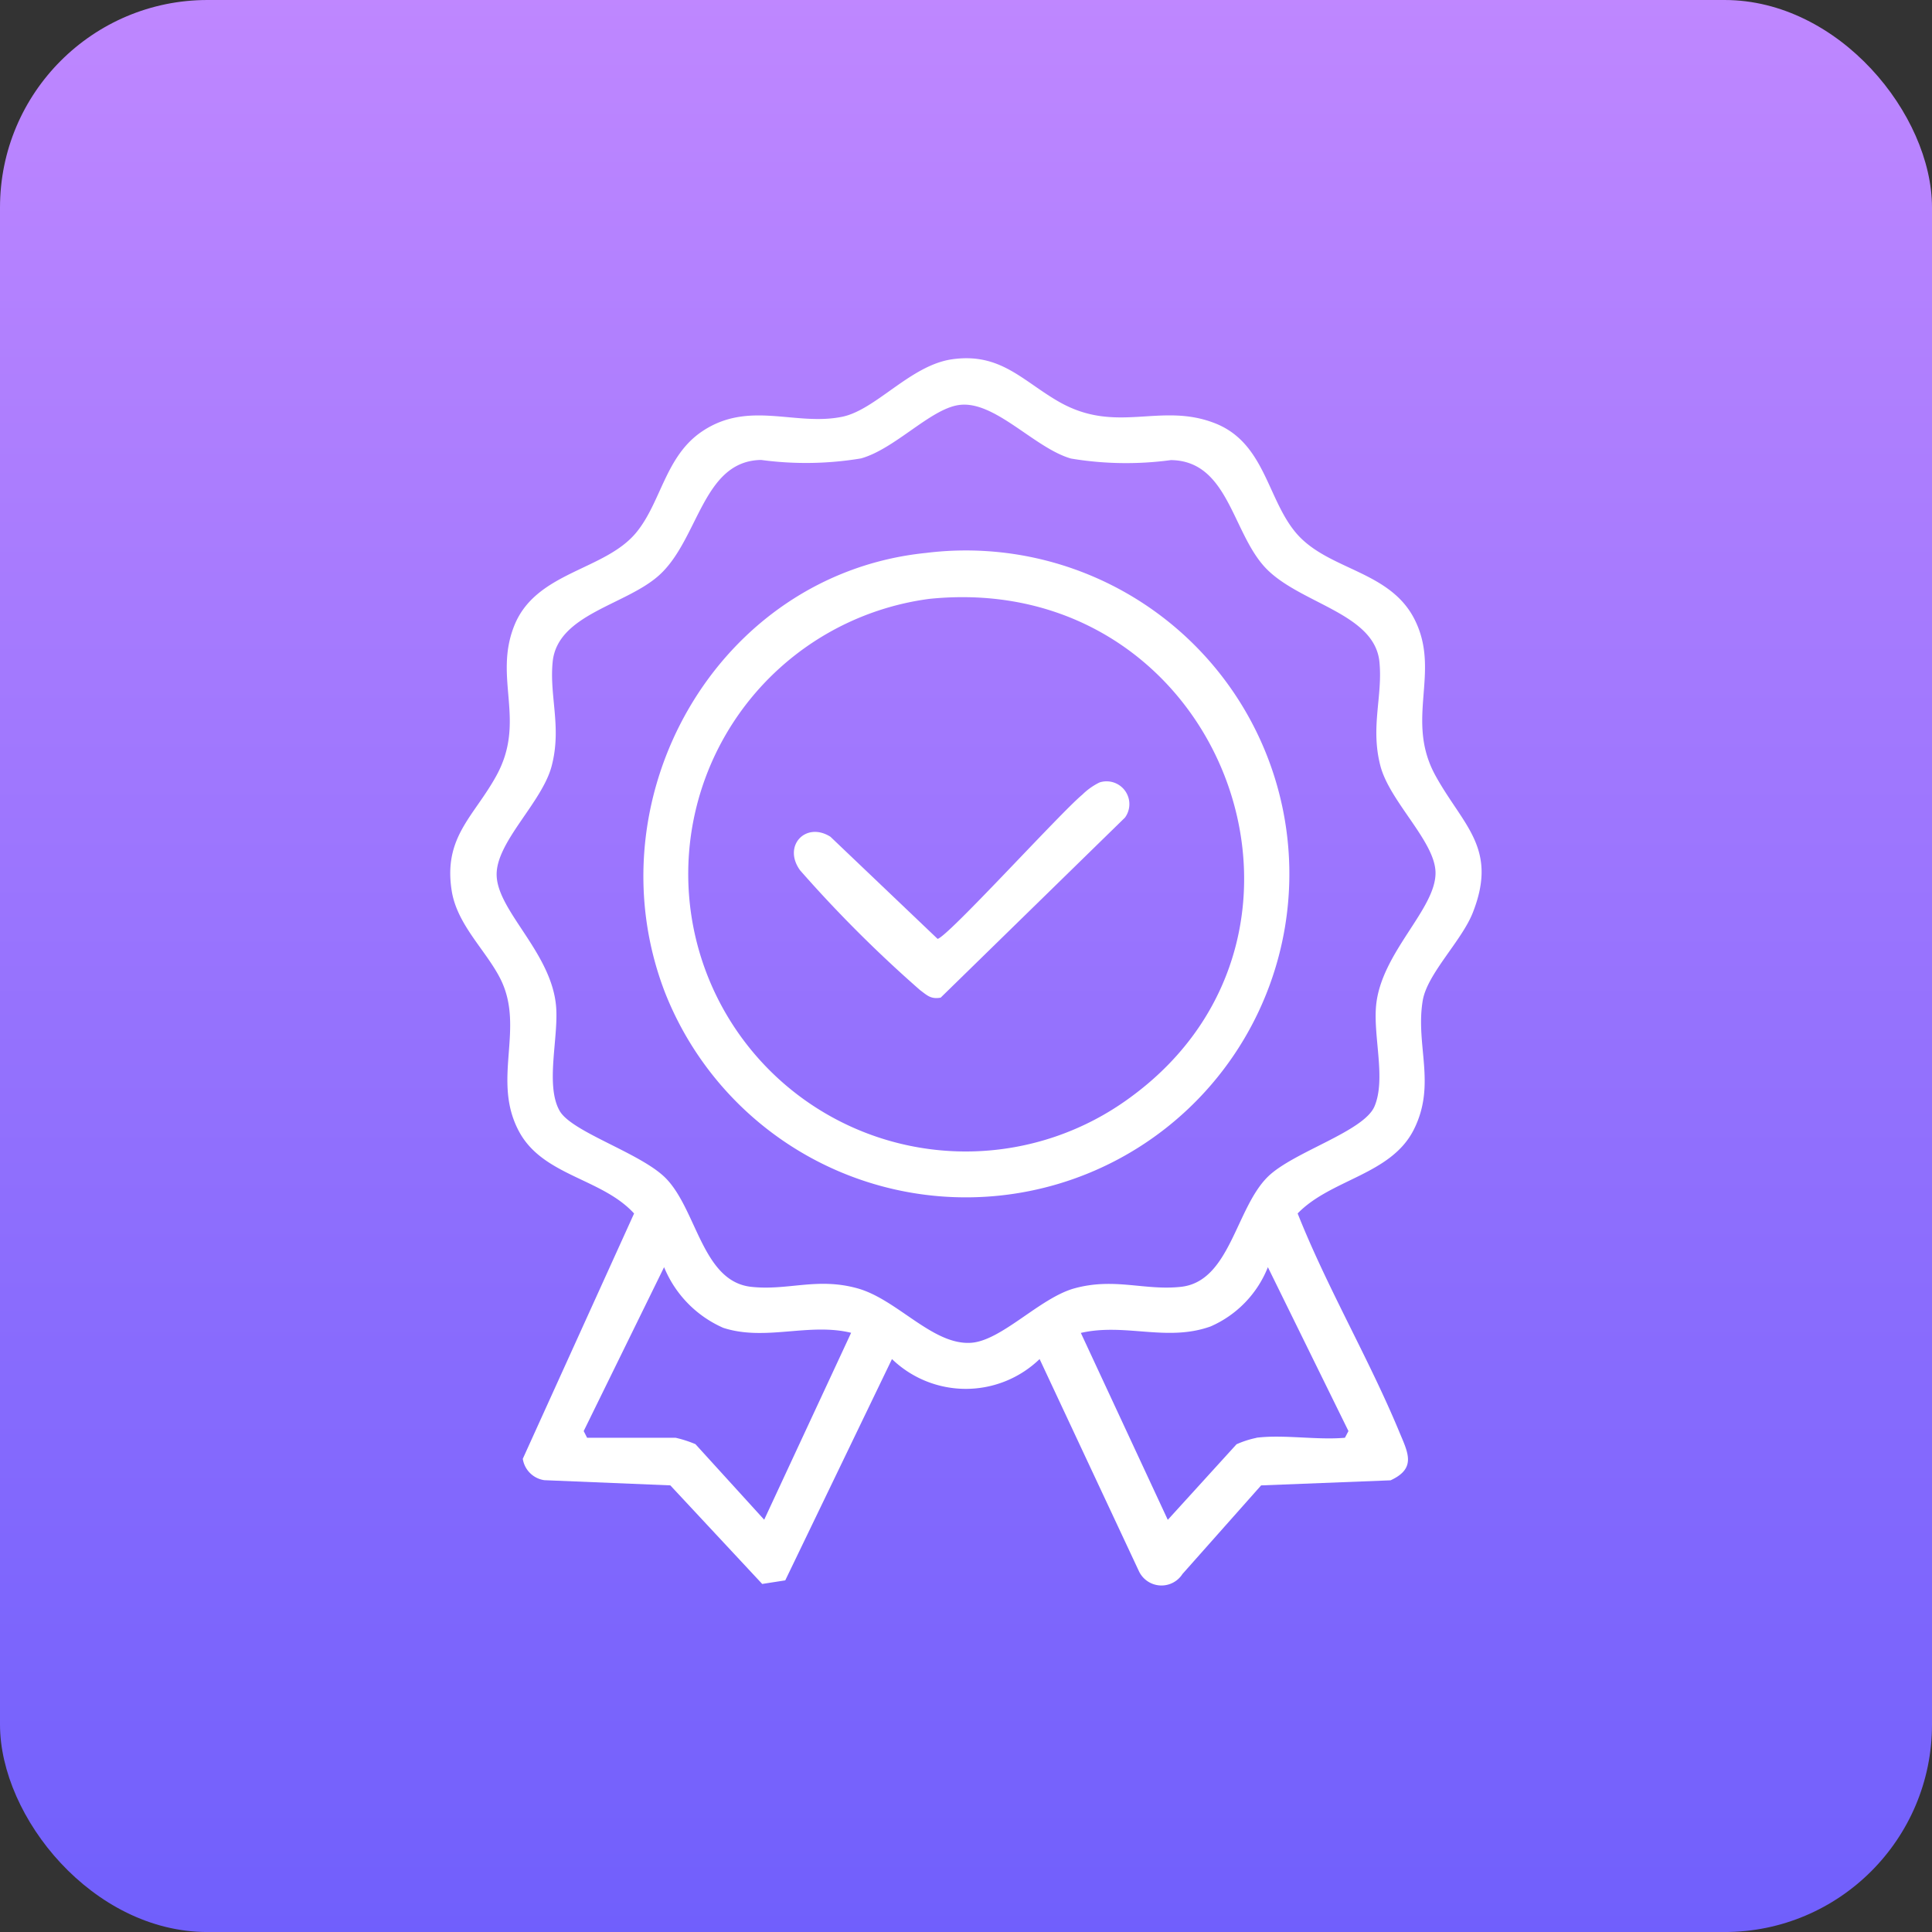 <svg xmlns="http://www.w3.org/2000/svg" xmlns:xlink="http://www.w3.org/1999/xlink" width="65.179" height="65.18" viewBox="0 0 65.179 65.18"><rect x="0" y="0" width="65.179" height="65.18" fill="#333333" stroke="none"/><defs><linearGradient id="linear-gradient" x1="0.5" x2="0.5" y2="1" gradientUnits="objectBoundingBox"><stop offset="0" stop-color="#bf87ff"></stop><stop offset="1" stop-color="#705ffc"></stop></linearGradient><clipPath id="clip-path"><rect id="Rectangle_17301" data-name="Rectangle 17301" width="34.795" height="41.402" fill="#fff"></rect></clipPath></defs><g id="Quality_management" data-name="Quality management" transform="translate(-461 -1353.549)"><g id="Groupe_301251" data-name="Groupe 301251" transform="translate(461 1353.549)"><g id="Groupe_301186" data-name="Groupe 301186"><g id="centralised"><rect id="Rectangle_11267" data-name="Rectangle 11267" width="65.179" height="65.18" rx="7" fill="url(#linear-gradient)"></rect></g></g></g><g id="Groupe_301301" data-name="Groupe 301301" transform="translate(476.192 1365.635)"><g id="Groupe_301300" data-name="Groupe 301300" clip-path="url(#clip-path)"><path id="Trac&#xE9;_396700" data-name="Trac&#xE9; 396700" d="M16.929.035c1.63-.232,2.375.729,3.6,1.431,1.948,1.114,3.409.009,5.254.722,1.687.651,1.769,2.53,2.733,3.687,1.074,1.288,3.181,1.263,4.022,2.95.888,1.782-.349,3.369.706,5.271.93,1.678,2.11,2.436,1.249,4.613-.377.953-1.536,2.057-1.687,2.961-.252,1.507.468,2.821-.3,4.351s-2.793,1.667-3.92,2.831c1,2.517,2.4,4.886,3.435,7.382.289.694.577,1.217-.3,1.621l-4.367.171-2.654,2.99a.841.841,0,0,1-1.467-.092l-3.352-7.16a3.587,3.587,0,0,1-4.981,0l-3.6,7.466-.778.121-3.1-3.326-4.252-.175a.86.86,0,0,1-.725-.721L6.2,28.853c-1.085-1.19-3.071-1.266-3.878-2.76-.94-1.74.2-3.466-.621-5.134-.482-.973-1.47-1.831-1.654-2.994-.286-1.808.745-2.5,1.5-3.869,1.027-1.853-.092-3.268.6-5.047.721-1.857,3.063-1.873,4.13-3.174.843-1.028.976-2.58,2.229-3.415,1.573-1.048,3.13-.162,4.716-.486C14.36,1.74,15.526.234,16.929.035m.221,1.544c-.959.14-2.154,1.481-3.293,1.8a11.281,11.281,0,0,1-3.37.052C8.51,3.461,8.388,6.1,7.053,7.313c-1.115,1.017-3.437,1.311-3.6,2.93-.116,1.159.31,2.2-.033,3.51C3.1,14.986,1.54,16.317,1.563,17.437c.025,1.215,1.847,2.61,2.005,4.423.092,1.048-.373,2.665.121,3.531.413.723,2.757,1.427,3.587,2.279,1.045,1.073,1.228,3.476,2.873,3.657,1.244.137,2.23-.331,3.6.055,1.336.377,2.533,1.924,3.823,1.833,1.03-.073,2.32-1.514,3.479-1.835,1.356-.375,2.368.082,3.6-.053,1.652-.181,1.842-2.641,2.928-3.712.849-.837,3.239-1.522,3.6-2.376.388-.917-.04-2.327.052-3.379.158-1.812,2.049-3.291,2.006-4.535-.036-1.043-1.546-2.372-1.859-3.573-.343-1.314.083-2.351-.033-3.51-.166-1.663-2.745-1.966-3.876-3.206-1.1-1.21-1.238-3.576-3.158-3.6a11.281,11.281,0,0,1-3.37-.052C19.7,3.03,18.355,1.4,17.15,1.579M4.615,36.419H7.6a4,4,0,0,1,.67.216l2.319,2.549,2.933-6.306c-1.429-.349-2.9.293-4.315-.168a3.814,3.814,0,0,1-1.995-2.046L4.5,36.193Zm22.578,0c.918-.116,2.045.085,2.988,0l.119-.226-2.718-5.529a3.647,3.647,0,0,1-1.934,2c-1.478.529-2.88-.125-4.376.218l2.933,6.306,2.319-2.549a3.2,3.2,0,0,1,.67-.216" transform="translate(0 0)" fill="#fff"></path><path id="Trac&#xE9;_396701" data-name="Trac&#xE9; 396701" d="M53.588,44.059a10.912,10.912,0,1,1-8.805,14.828c-2.518-6.535,1.752-14.11,8.805-14.828m.111,1.55a9.362,9.362,0,1,0,6.762,16.834c7.717-5.6,3.044-17.834-6.762-16.834" transform="translate(-37.541 -37.491)" fill="#fff"></path><path id="Trac&#xE9;_396702" data-name="Trac&#xE9; 396702" d="M88.737,96.606a.769.769,0,0,1,.852,1.187l-6.218,6.075c-.334.061-.46-.08-.7-.258a43.559,43.559,0,0,1-4.042-4.037c-.6-.827.194-1.657,1.023-1.133l3.615,3.445c.339-.06,4.145-4.257,4.882-4.864a2.185,2.185,0,0,1,.584-.414" transform="translate(-66.828 -82.297)" fill="#fff"></path></g></g></g></svg>